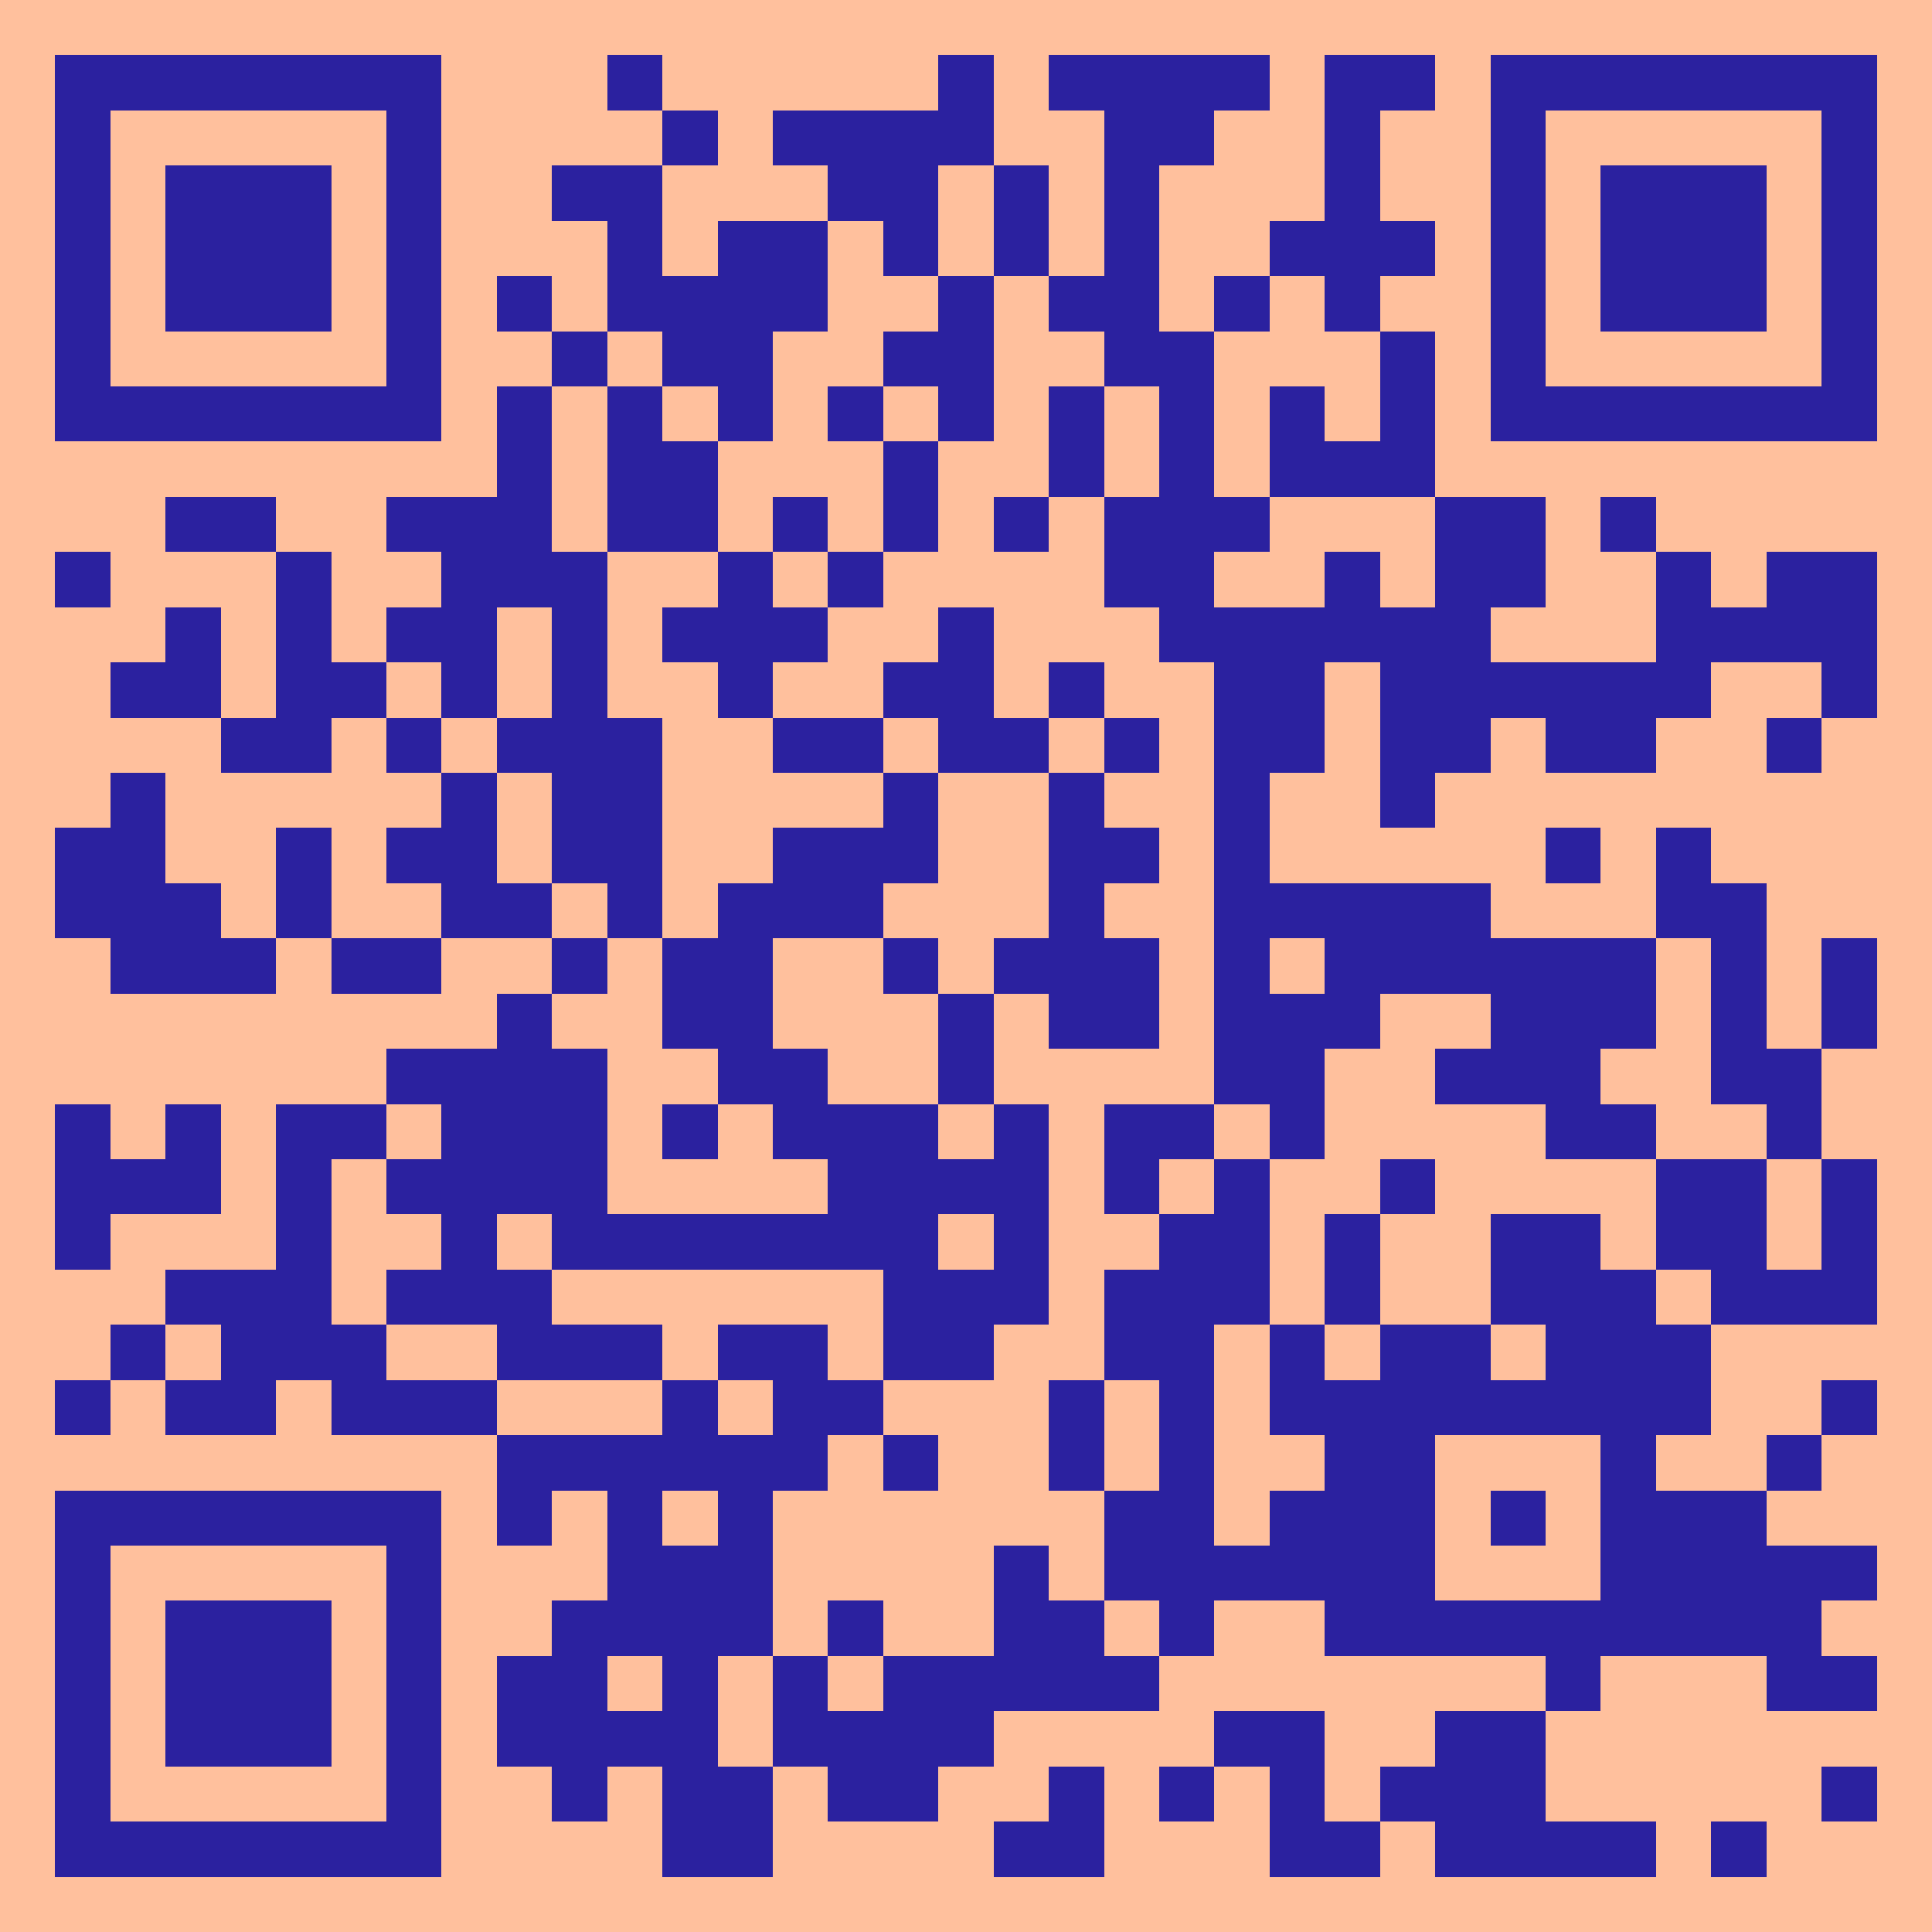 <svg xmlns="http://www.w3.org/2000/svg" viewBox="0 0 35 35" shape-rendering="crispEdges"><path fill="#ffc09d" d="M0 0h35v35H0z"/><path stroke="#2b219f" d="M1 1.5h7m3 0h1m5 0h1m1 0h4m1 0h2m1 0h7M1 2.5h1m5 0h1m4 0h1m1 0h4m2 0h2m2 0h1m2 0h1m5 0h1M1 3.5h1m1 0h3m1 0h1m2 0h2m3 0h2m1 0h1m1 0h1m3 0h1m2 0h1m1 0h3m1 0h1M1 4.5h1m1 0h3m1 0h1m3 0h1m1 0h2m1 0h1m1 0h1m1 0h1m2 0h3m1 0h1m1 0h3m1 0h1M1 5.5h1m1 0h3m1 0h1m1 0h1m1 0h4m2 0h1m1 0h2m1 0h1m1 0h1m2 0h1m1 0h3m1 0h1M1 6.5h1m5 0h1m2 0h1m1 0h2m2 0h2m2 0h2m3 0h1m1 0h1m5 0h1M1 7.5h7m1 0h1m1 0h1m1 0h1m1 0h1m1 0h1m1 0h1m1 0h1m1 0h1m1 0h1m1 0h7M9 8.5h1m1 0h2m3 0h1m2 0h1m1 0h1m1 0h3M3 9.5h2m2 0h3m1 0h2m1 0h1m1 0h1m1 0h1m1 0h3m3 0h2m1 0h1M1 10.5h1m3 0h1m2 0h3m2 0h1m1 0h1m4 0h2m2 0h1m1 0h2m2 0h1m1 0h2M3 11.5h1m1 0h1m1 0h2m1 0h1m1 0h3m2 0h1m3 0h6m3 0h4M2 12.5h2m1 0h2m1 0h1m1 0h1m2 0h1m2 0h2m1 0h1m2 0h2m1 0h6m2 0h1M4 13.5h2m1 0h1m1 0h3m2 0h2m1 0h2m1 0h1m1 0h2m1 0h2m1 0h2m2 0h1M2 14.5h1m5 0h1m1 0h2m4 0h1m2 0h1m2 0h1m2 0h1M1 15.5h2m2 0h1m1 0h2m1 0h2m2 0h3m2 0h2m1 0h1m5 0h1m1 0h1M1 16.5h3m1 0h1m2 0h2m1 0h1m1 0h3m3 0h1m2 0h5m3 0h2M2 17.5h3m1 0h2m2 0h1m1 0h2m2 0h1m1 0h3m1 0h1m1 0h6m1 0h1m1 0h1M9 18.5h1m2 0h2m3 0h1m1 0h2m1 0h3m2 0h3m1 0h1m1 0h1M7 19.5h4m2 0h2m2 0h1m4 0h2m2 0h3m2 0h2M1 20.5h1m1 0h1m1 0h2m1 0h3m1 0h1m1 0h3m1 0h1m1 0h2m1 0h1m4 0h2m2 0h1M1 21.5h3m1 0h1m1 0h4m4 0h4m1 0h1m1 0h1m2 0h1m4 0h2m1 0h1M1 22.5h1m3 0h1m2 0h1m1 0h7m1 0h1m2 0h2m1 0h1m2 0h2m1 0h2m1 0h1M3 23.5h3m1 0h3m6 0h3m1 0h3m1 0h1m2 0h3m1 0h3M2 24.5h1m1 0h3m2 0h3m1 0h2m1 0h2m2 0h2m1 0h1m1 0h2m1 0h3M1 25.5h1m1 0h2m1 0h3m3 0h1m1 0h2m3 0h1m1 0h1m1 0h8m2 0h1M9 26.5h6m1 0h1m2 0h1m1 0h1m2 0h2m3 0h1m2 0h1M1 27.5h7m1 0h1m1 0h1m1 0h1m6 0h2m1 0h3m1 0h1m1 0h3M1 28.5h1m5 0h1m3 0h3m4 0h1m1 0h6m3 0h5M1 29.5h1m1 0h3m1 0h1m2 0h4m1 0h1m2 0h2m1 0h1m2 0h9M1 30.5h1m1 0h3m1 0h1m1 0h2m1 0h1m1 0h1m1 0h5m7 0h1m3 0h2M1 31.5h1m1 0h3m1 0h1m1 0h4m1 0h4m4 0h2m2 0h2M1 32.5h1m5 0h1m2 0h1m1 0h2m1 0h2m2 0h1m1 0h1m1 0h1m1 0h3m5 0h1M1 33.5h7m4 0h2m4 0h2m3 0h2m1 0h4m1 0h1"/></svg>
